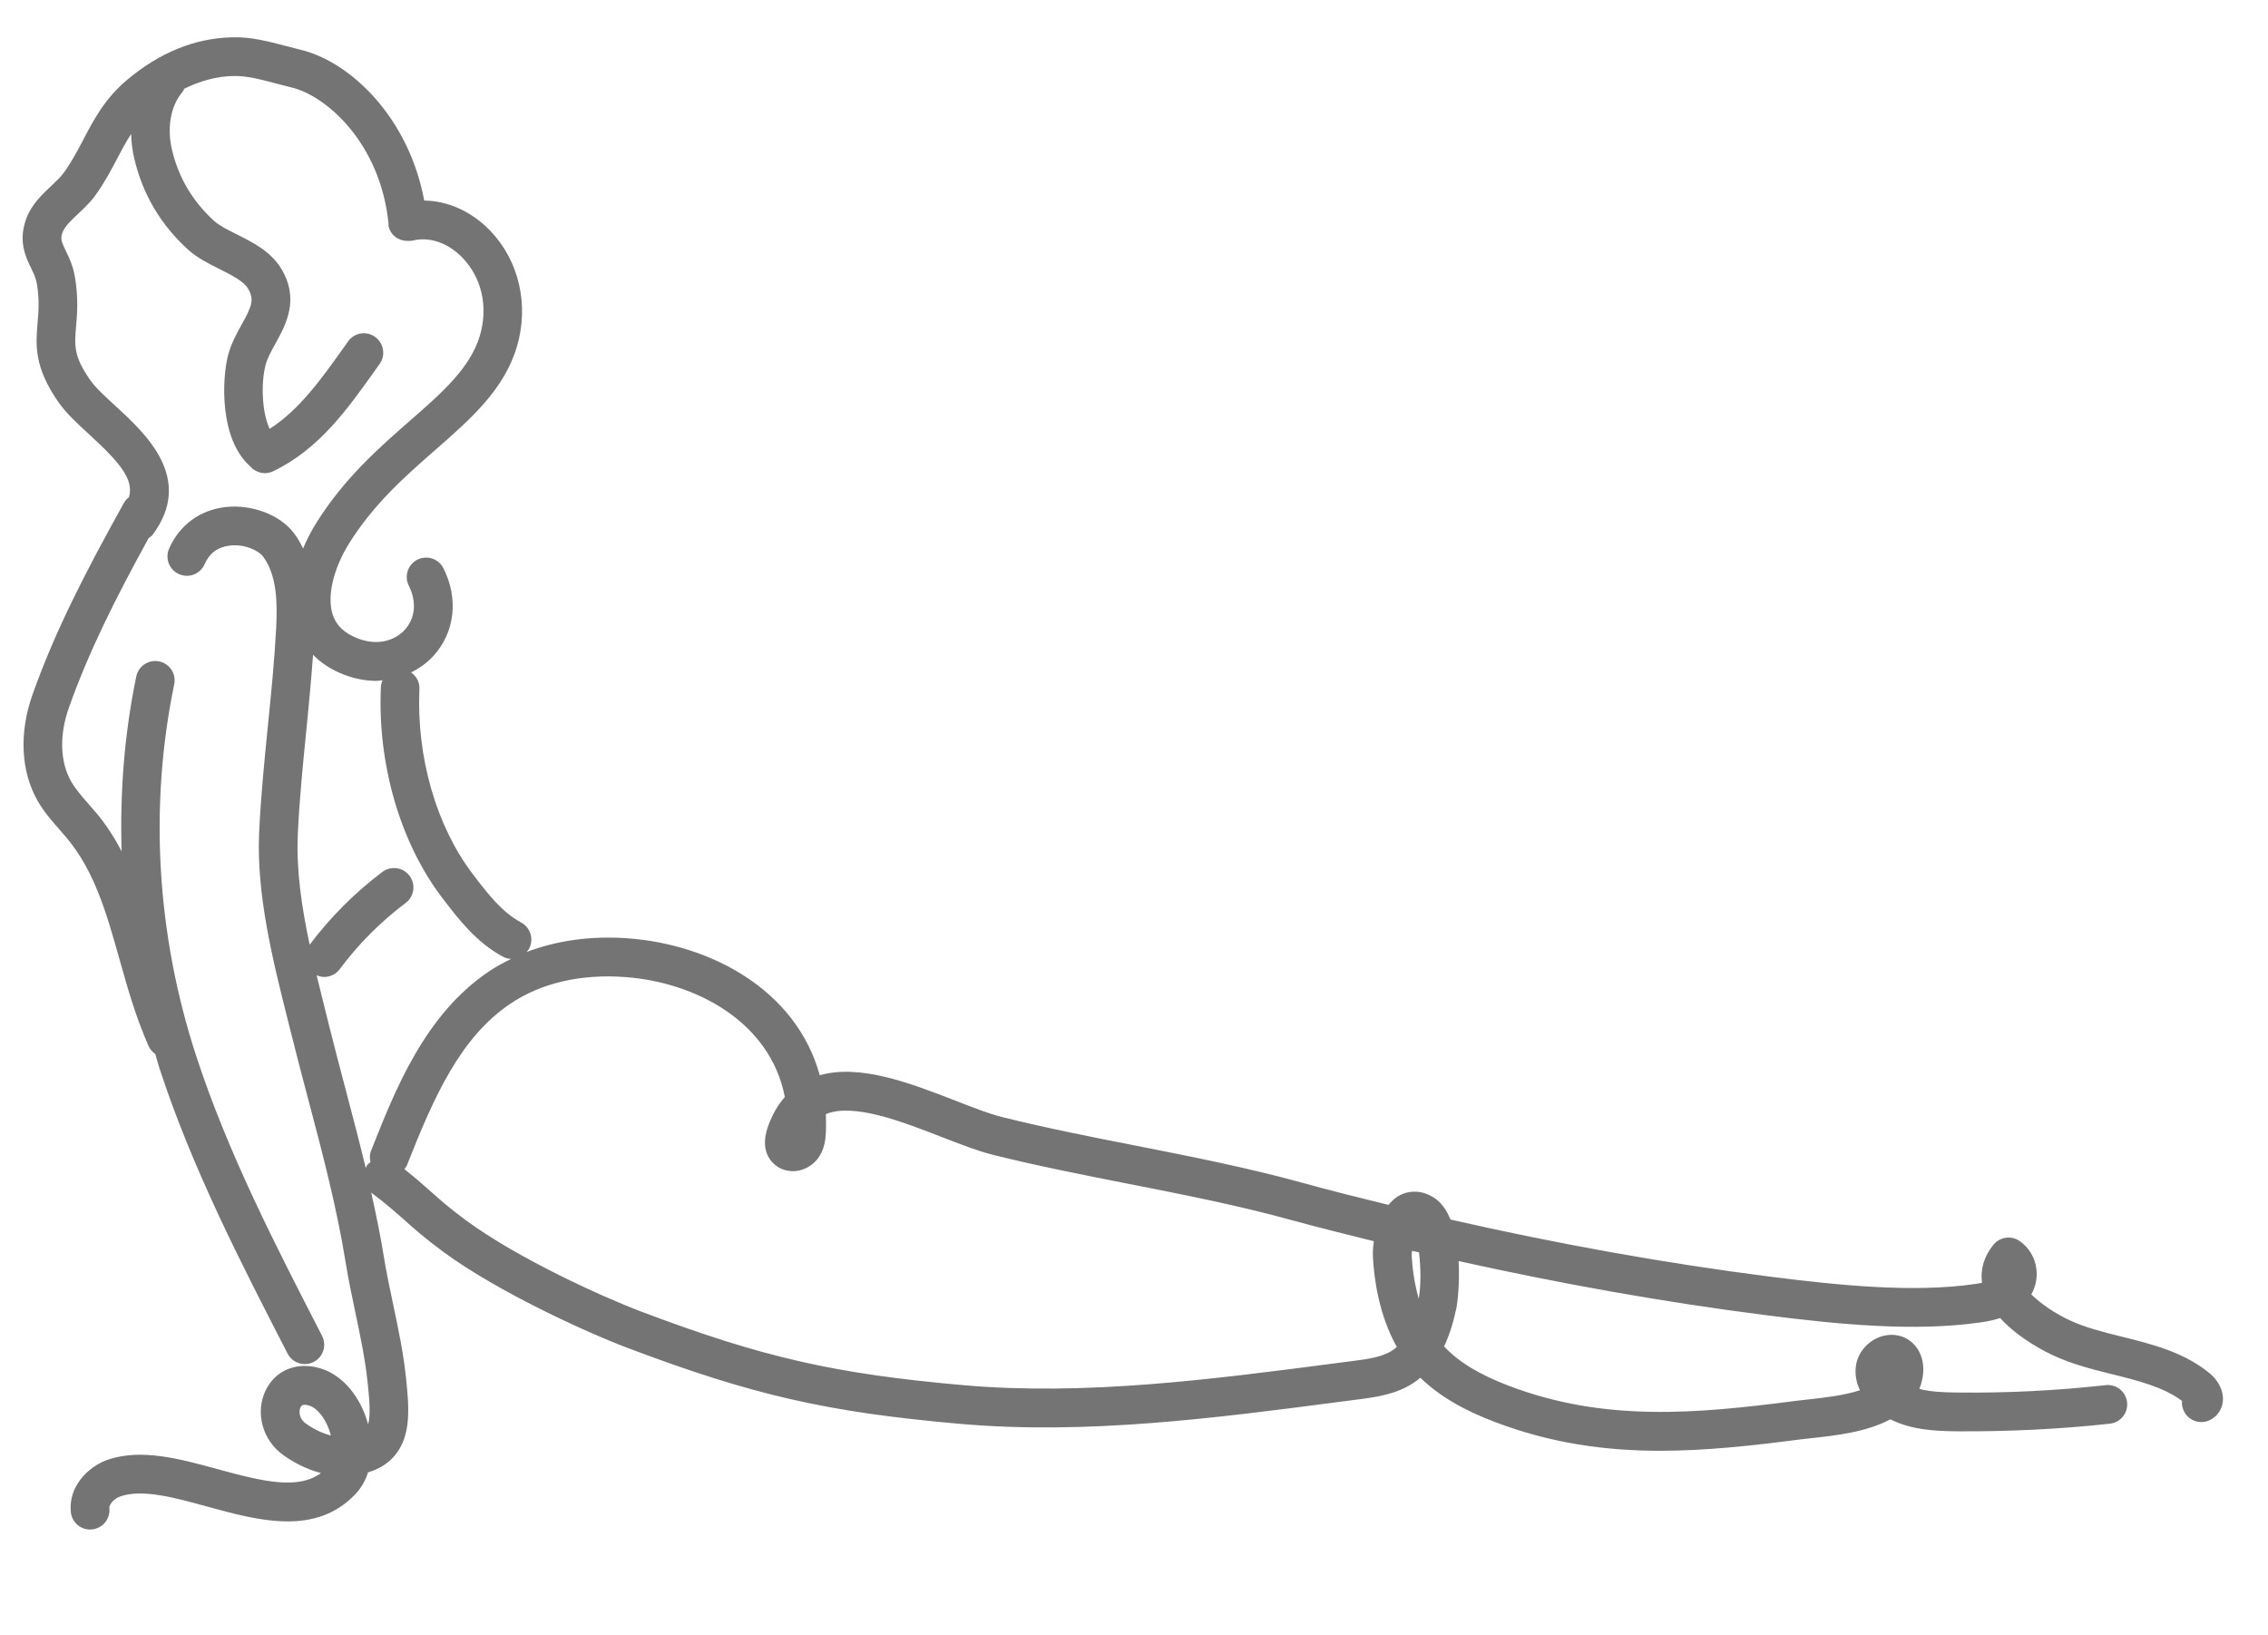 <?xml version="1.0" encoding="utf-8"?>
<!-- Generator: Adobe Illustrator 15.0.0, SVG Export Plug-In . SVG Version: 6.00 Build 0)  -->
<!DOCTYPE svg PUBLIC "-//W3C//DTD SVG 1.1//EN" "http://www.w3.org/Graphics/SVG/1.1/DTD/svg11.dtd">
<svg version="1.1" xmlns="http://www.w3.org/2000/svg" xmlns:xlink="http://www.w3.org/1999/xlink" x="0px" y="0px" width="60px"
	 height="43.25px" viewBox="0 0 60 43.25" enable-background="new 0 0 60 43.25" xml:space="preserve">
<g id="Layer_1" display="none">
	<g display="inline">
		<path fill="#747474" d="M42.021,17.601c0.785,0,1.466-0.386,1.818-1.05c0.384-0.722,0.266-1.58-0.307-2.239
			c-0.178-0.206-0.488-0.225-0.691-0.049c-0.205,0.178-0.228,0.488-0.05,0.692c0.305,0.351,0.372,0.775,0.182,1.135
			c-0.158,0.297-0.538,0.59-1.133,0.518c-0.363-0.044-0.618-0.187-0.777-0.436c-0.263-0.41-0.28-1.153-0.044-1.892
			c0.368-1.15,0.975-2.031,1.562-2.882c0.686-0.994,1.332-1.934,1.378-3.089c0.045-1.114-0.491-2.155-1.398-2.717
			c-0.606-0.375-1.286-0.478-1.896-0.312c-0.571-2.158-2.169-3.624-3.495-3.827L37.075,1.44c-0.544-0.084-1.105-0.17-1.697-0.105
			c-0.894,0.1-1.758,0.554-2.568,1.35c-0.536,0.527-0.774,1.122-1.005,1.697c-0.131,0.329-0.256,0.638-0.433,0.933
			c-0.066,0.11-0.175,0.231-0.291,0.358c-0.22,0.244-0.469,0.52-0.576,0.89c-0.169,0.59,0.055,0.974,0.218,1.254
			c0.081,0.138,0.149,0.256,0.187,0.404c0.102,0.403,0.101,0.707,0.1,1.001c-0.002,0.562-0.005,1.141,0.707,1.996
			c0.223,0.268,0.532,0.508,0.86,0.763c1.021,0.794,1.423,1.215,0.987,1.905l-0.417,0.628l-3.207,3.253
			c-0.319,0.324-0.681,0.69-0.917,1.164c-0.565,1.138-0.202,2.392,0.119,3.499c0.05,0.172,0.1,0.344,0.146,0.513
			c0.137,0.507,0.293,0.976,0.444,1.428c0.154,0.463,0.3,0.904,0.411,1.343c-0.002,0.004-0.006,0.006-0.008,0.01
			c-0.872,1.605-2.273,2.96-3.629,4.271l-0.348,0.336c-0.053,0.052-0.089,0.113-0.114,0.178c-0.419,0.173-0.847,0.335-1.268,0.486
			c-0.705,0.255-1.433,0.518-2.129,0.862l-0.164,0.078c-0.391,0.184-0.995,0.468-1.324,0.899c-0.07,0.01-0.138,0.032-0.201,0.074
			c-0.228,0.151-0.528,0.334-0.864,0.537c-1.75,1.059-3.221,2.015-3.501,2.996c-0.173,0.607-0.105,1.311,0.19,1.98
			c0.584,1.321,1.946,2.244,3.389,2.297l0.9,0.033c6.164,0.229,14.485,0.532,15.524,0.488c1.775-0.072,3.609-0.146,5.282,0.434
			c0.054,0.018,0.107,0.027,0.161,0.027c0.203,0,0.394-0.128,0.464-0.33c0.089-0.257-0.047-0.536-0.304-0.625
			c-1.848-0.641-3.864-0.559-5.643-0.487c-1.137,0.049-11.908-0.354-15.448-0.487l-0.9-0.033c-1.06-0.039-2.099-0.743-2.528-1.714
			c-0.204-0.461-0.255-0.928-0.145-1.314c0.198-0.69,2.063-1.819,3.066-2.426c0.164-0.099,0.318-0.192,0.461-0.28
			c0.263,0.488,0.837,0.632,1.429,0.632c0.598,0,1.21-0.144,1.526-0.218c0.123-0.029,0.279-0.101,0.45-0.201
			c0.173,0.152,0.416,0.249,0.709,0.278c0.616,0.068,2.228-0.484,2.75-1.291c0.3,0.02,0.56-0.078,0.755-0.153
			c0.884-0.339,1.762-0.73,2.605-1.128c0.432,0.168,1.541,0.688,2.035,1.739c0.084,0.178,0.261,0.282,0.445,0.282
			c0.069,0,0.141-0.016,0.208-0.047c0.245-0.116,0.351-0.408,0.235-0.653c-0.236-0.501-0.59-0.924-0.989-1.275
			c0.768,0.178,1.735,0.249,2.721,0.249c1.503,0,3.032-0.161,3.927-0.344c0.039,0.104,0.082,0.209,0.119,0.313
			c0.401,1.151,0.521,3.633-0.195,5.058c-0.255,0.505-0.598,0.836-1.014,1.003c-0.476-0.168-0.93-0.356-1.34-0.609
			c-0.225-0.139-0.437-0.296-0.649-0.453c-0.367-0.271-0.747-0.551-1.191-0.753c-0.781-0.358-1.875-0.412-2.557,0.276
			c-0.011,0.012-0.022,0.024-0.034,0.036c-0.06-0.002-0.119-0.002-0.177-0.003c-1.284-0.015-2.595-0.438-3.983-0.888
			c-2.371-0.767-4.824-1.561-7.376-0.346c-0.245,0.116-0.349,0.409-0.232,0.653c0.116,0.244,0.408,0.351,0.653,0.232
			c2.198-1.047,4.362-0.348,6.653,0.394c1.337,0.433,2.719,0.879,4.091,0.931c-0.004,0.214,0.034,0.433,0.117,0.641
			c0.198,0.494,0.604,0.798,1.087,0.813c0.157,0.007,0.307-0.02,0.441-0.075c0.322-0.131,0.537-0.416,0.59-0.783
			c0.063-0.43-0.114-0.895-0.439-1.161c0.26,0.001,0.531,0.068,0.757,0.172c0.353,0.161,0.675,0.399,1.018,0.651
			c0.234,0.173,0.469,0.346,0.716,0.498c0.816,0.504,1.742,0.786,2.637,1.059c1.227,0.373,2.384,0.726,3.139,1.598
			c0.097,0.112,0.233,0.17,0.371,0.17c0.113,0,0.228-0.039,0.32-0.12c0.205-0.177,0.228-0.486,0.051-0.691
			c-0.909-1.051-2.201-1.47-3.466-1.855c0.269-0.253,0.502-0.566,0.693-0.946c0.877-1.743,0.706-4.501,0.245-5.822
			c-0.2-0.575-0.438-1.14-0.667-1.685c-0.243-0.578-0.495-1.176-0.695-1.771c-0.055-0.165-0.113-0.33-0.172-0.496
			c-0.35-0.999-0.681-1.942-0.464-2.841c0.004-0.017-0.001-0.033,0.002-0.051c0.585-1.482,0.976-2.928,1.272-4.164
			c0.341-1.416,0.552-2.521,0.342-3.802c0.308,0.288,0.71,0.47,1.188,0.528C41.824,17.595,41.924,17.601,42.021,17.601z
			 M33.876,38.191c-0.113-0.004-0.179-0.124-0.207-0.195c-0.024-0.06-0.039-0.123-0.044-0.187c0.07,0.024,0.134,0.058,0.187,0.1
			C33.902,37.981,33.924,38.156,33.876,38.191z M35.486,2.311c0.461-0.051,0.936,0.022,1.439,0.099l0.096,0.015
			c0.925,0.142,2.408,1.443,2.789,3.52c0.041,0.225,0.231,0.378,0.448,0.393c0.133,0.056,0.285,0.059,0.421-0.016
			c0.396-0.217,0.906-0.178,1.364,0.106c0.616,0.381,0.966,1.07,0.935,1.842c-0.034,0.872-0.577,1.66-1.205,2.572
			c-0.598,0.867-1.275,1.851-1.688,3.139c-0.11,0.344-0.173,0.685-0.198,1.012c-0.106-0.205-0.228-0.405-0.388-0.588
			c-0.06-0.068-0.126-0.135-0.197-0.198c-0.295-0.708-0.361-1.305-0.216-1.979c0.118-0.548,0.346-1.182,0.565-1.793
			c0.146-0.409,0.291-0.811,0.401-1.181c0.078-0.259-0.069-0.533-0.329-0.611c-0.241-0.071-0.482,0.053-0.581,0.273
			c-0.049,0.038-0.092,0.083-0.126,0.139l-0.112,0.189c-0.492,0.826-0.999,1.675-1.729,2.228c-0.229-0.392-0.331-1.132-0.243-1.641
			c0.03-0.18,0.118-0.372,0.21-0.576c0.228-0.5,0.538-1.186-0.02-1.943c-0.302-0.409-0.78-0.602-1.204-0.772
			c-0.235-0.095-0.458-0.185-0.596-0.29c-0.592-0.453-1.008-1.036-1.235-1.734c-0.19-0.582-0.129-1.257,0.149-1.642
			c0.024-0.034,0.035-0.072,0.05-0.109C34.684,2.516,35.084,2.355,35.486,2.311z M30.335,27.24c-0.007,0.299-0.04,0.604-0.112,0.926
			c-0.007,0.033-0.001,0.065-0.002,0.098c-0.3,0.231-0.612,0.461-0.943,0.687c-0.345,0.234-0.606,0.393-0.844,0.519
			C29.11,28.778,29.772,28.039,30.335,27.24z M39.345,30.559c0.053,0.127,0.106,0.258,0.16,0.386
			c-1.691,0.316-4.74,0.439-6.253,0.02l0.141-0.069c1.11-0.547,3.177-1.566,3.515-2.993c0.031-0.136,0.047-0.271,0.047-0.407
			c0.316-0.103,0.607-0.259,0.82-0.457c0.086-0.08,0.16-0.169,0.233-0.258c0.114,0.493,0.281,0.979,0.448,1.456
			c0.058,0.162,0.114,0.323,0.168,0.483C38.836,29.35,39.094,29.964,39.345,30.559z M39.238,20.627
			c-0.318,1.326-0.734,2.896-1.401,4.475c-0.197,0.467-0.402,0.912-0.73,1.217c-0.097,0.089-0.251,0.174-0.429,0.234
			c-0.044-0.073-0.093-0.146-0.146-0.217c-0.249-0.327-1.152-0.946-1.704-0.604c-0.16,0.099-0.495,0.404-0.146,1.112
			c0.194,0.396,0.567,0.663,1.053,0.753c0.074,0.014,0.15,0.022,0.229,0.028c-0.004,0.018-0.008,0.035-0.011,0.051
			c-0.23,0.978-2.167,1.932-2.993,2.339l-0.21,0.104c-1.393,0.697-2.88,1.427-4.416,2.016c-0.097,0.037-0.212,0.081-0.297,0.09
			c-0.018-0.043-0.04-0.085-0.064-0.127c-0.118-0.198-0.358-0.287-0.578-0.215c-0.22,0.073-0.358,0.289-0.333,0.519
			c0.009,0.085,0.03,0.165,0.061,0.24c-0.022,0.043-0.078,0.119-0.197,0.218c-0.454,0.376-1.246,0.627-1.562,0.657
			c0.273-0.271,0.489-0.561,0.551-0.803c0.039-0.149,0.005-0.308-0.092-0.429c-0.096-0.12-0.239-0.191-0.397-0.185
			c-0.531,0.016-0.971,0.422-1.177,1.088c-0.184,0.141-0.358,0.25-0.458,0.274c-1.739,0.408-1.879,0.04-1.88,0.036
			c-0.008-0.031,0.004-0.214,0.989-0.676l0.183-0.087c0.646-0.32,1.348-0.574,2.027-0.819c0.604-0.218,1.228-0.443,1.83-0.72
			c0.401-0.185,0.707-0.309,0.975-0.418c0.612-0.25,1.055-0.432,1.917-1.018c3.054-2.082,4.885-4.434,5.443-6.992
			c0.225-1.029,0.271-2.18,0.139-3.517c-0.019-0.196-0.044-0.381-0.069-0.559c-0.093-0.664-0.153-1.102,0.168-1.688
			c0.131-0.238,0.044-0.536-0.193-0.667c-0.238-0.13-0.536-0.043-0.667,0.194c-0.479,0.873-0.377,1.596-0.279,2.297
			c0.023,0.165,0.047,0.337,0.065,0.519c0.12,1.233,0.081,2.284-0.122,3.212c-0.367,1.686-1.38,3.286-3.003,4.782
			c0.04-1.092-0.243-2.053-0.569-3.038c0.588,0.087,1.181,0.146,1.775,0.146c0.15,0,0.301-0.003,0.45-0.008
			c0.271-0.011,0.482-0.238,0.472-0.509c-0.01-0.271-0.253-0.461-0.508-0.472c-0.847,0.033-1.695-0.036-2.526-0.196
			c-0.059-0.19-0.118-0.381-0.171-0.578c-0.047-0.175-0.099-0.352-0.15-0.53c-0.284-0.98-0.578-1.993-0.183-2.788
			c0.166-0.333,0.456-0.627,0.737-0.912l2.996-3.038c0.029-0.007,0.06-0.006,0.089-0.019c0.527-0.229,1.126-0.339,1.759-0.455
			l0.239-0.044c0.266-0.05,0.441-0.307,0.392-0.573s-0.302-0.443-0.573-0.392l-0.235,0.043c-0.252,0.046-0.506,0.096-0.759,0.151
			c0.637-1.367-0.558-2.296-1.366-2.924c-0.285-0.222-0.555-0.431-0.709-0.617c-0.483-0.58-0.482-0.858-0.48-1.364
			c0.002-0.321,0.004-0.722-0.129-1.246c-0.071-0.282-0.192-0.49-0.29-0.658c-0.14-0.239-0.174-0.309-0.123-0.488
			c0.044-0.151,0.198-0.322,0.361-0.503c0.142-0.156,0.288-0.319,0.403-0.51c0.218-0.363,0.362-0.725,0.503-1.074
			c0.097-0.241,0.188-0.464,0.295-0.675c0.022,0.274,0.072,0.533,0.144,0.749c0.29,0.89,0.819,1.633,1.572,2.209
			c0.243,0.186,0.539,0.305,0.825,0.42c0.316,0.128,0.645,0.26,0.78,0.444c0.199,0.271,0.143,0.455-0.084,0.956
			c-0.108,0.239-0.231,0.511-0.283,0.814c-0.108,0.628-0.043,2.146,0.782,2.778c0.021,0.022,0.044,0.041,0.068,0.059
			c0.011,0.007,0.018,0.017,0.027,0.023c0.003,0.001,0.007,0.002,0.009,0.004c0.028,0.016,0.058,0.028,0.087,0.038
			c0.013,0.004,0.023,0.011,0.036,0.015c0.037,0.01,0.076,0.015,0.115,0.017c0.004,0,0.009,0.001,0.013,0.001c0,0,0,0,0.001,0l0,0
			c0.075,0,0.15-0.021,0.221-0.056c0.006-0.003,0.012-0.004,0.017-0.007c0.003-0.001,0.006-0.002,0.009-0.003
			c0.298-0.174,0.562-0.378,0.8-0.603c-0.007,0.031-0.016,0.062-0.022,0.092c-0.123,0.574-0.117,1.114-0.003,1.669
			c-0.258-0.021-0.522,0.011-0.78,0.13c-0.246,0.113-0.354,0.404-0.24,0.65c0.112,0.246,0.402,0.356,0.65,0.241
			c0.33-0.15,0.765,0.063,1.007,0.339c0.324,0.371,0.482,0.898,0.636,1.407C39.834,17.917,39.628,19.006,39.238,20.627z"/>
	</g>
</g>
<g id="Layer_2">
	<g>
		<path fill="#747474" d="M58.481,36.346c-0.683-0.574-1.53-0.786-2.35-0.99c-0.492-0.122-0.958-0.238-1.369-0.429
			c-0.361-0.164-0.76-0.428-1.023-0.688c0.116-0.207,0.165-0.447,0.132-0.685c-0.039-0.297-0.201-0.563-0.445-0.729
			c-0.219-0.15-0.516-0.107-0.686,0.096c-0.251,0.306-0.354,0.651-0.305,1.01c-0.07,0.016-0.143,0.026-0.21,0.036
			c-1.598,0.228-3.532,0.039-5.383-0.196c-2.835-0.361-5.668-0.875-8.469-1.512c-0.104-0.256-0.252-0.471-0.463-0.595
			c-0.307-0.184-0.646-0.19-0.928-0.019c-0.097,0.059-0.177,0.139-0.249,0.226c-0.77-0.189-1.537-0.379-2.299-0.59
			c-1.451-0.399-2.941-0.692-4.383-0.976c-1.169-0.229-2.378-0.468-3.548-0.759c-0.331-0.082-0.761-0.25-1.216-0.428
			c-1.191-0.462-2.527-0.981-3.6-0.677c-0.627-2.271-2.903-3.464-5.079-3.621c-0.971-0.071-1.875,0.057-2.675,0.362
			c0.023-0.027,0.046-0.054,0.063-0.087c0.134-0.25,0.04-0.561-0.21-0.694c-0.51-0.273-0.897-0.779-1.271-1.27
			c-0.971-1.268-1.5-3.104-1.419-4.91c0.009-0.181-0.083-0.337-0.221-0.434c0.219-0.109,0.422-0.251,0.594-0.44
			c0.566-0.624,0.667-1.512,0.262-2.316c-0.127-0.253-0.437-0.354-0.688-0.227c-0.253,0.126-0.355,0.436-0.228,0.688
			c0.212,0.423,0.173,0.859-0.105,1.166c-0.231,0.255-0.68,0.448-1.249,0.228c-0.348-0.135-0.564-0.34-0.659-0.626
			c-0.157-0.473,0.013-1.213,0.434-1.887c0.658-1.051,1.483-1.774,2.282-2.473c0.935-0.818,1.818-1.59,2.157-2.732
			c0.327-1.101,0.056-2.275-0.708-3.067c-0.492-0.51-1.116-0.788-1.744-0.796C10.816,3.118,9.282,1.631,7.94,1.313
			C7.815,1.283,7.69,1.25,7.565,1.217c-0.457-0.12-0.936-0.249-1.447-0.23C5.149,1.015,4.227,1.39,3.375,2.102
			C2.776,2.602,2.483,3.161,2.2,3.701C2.042,4,1.894,4.284,1.691,4.565C1.615,4.672,1.494,4.786,1.366,4.907
			C1.119,5.139,0.839,5.402,0.699,5.773C0.476,6.368,0.674,6.781,0.818,7.083C0.889,7.229,0.95,7.356,0.976,7.509
			C1.046,7.93,1.02,8.24,0.994,8.541c-0.049,0.576-0.099,1.171,0.56,2.108c0.207,0.293,0.504,0.565,0.819,0.854
			c0.83,0.76,1.166,1.188,1.041,1.647c-0.055,0.041-0.103,0.094-0.139,0.158c-1.053,1.896-1.824,3.404-2.415,5.065
			c-0.359,1.011-0.309,2.036,0.137,2.813c0.167,0.292,0.377,0.53,0.58,0.761c0.067,0.076,0.135,0.154,0.2,0.232
			c0.733,0.88,1.049,2.005,1.384,3.195c0.212,0.756,0.433,1.536,0.77,2.296c0.04,0.089,0.103,0.158,0.178,0.211
			c0.037,0.12,0.065,0.24,0.104,0.36c0.864,2.648,2.151,5.146,3.395,7.563c0.091,0.177,0.271,0.278,0.457,0.278
			c0.079,0,0.159-0.018,0.234-0.057c0.252-0.13,0.351-0.439,0.221-0.691c-1.226-2.38-2.494-4.84-3.332-7.41
			c-1.046-3.207-1.245-6.603-0.579-9.823c0.058-0.277-0.12-0.548-0.398-0.606c-0.277-0.057-0.548,0.121-0.606,0.398
			c-0.314,1.517-0.436,3.07-0.387,4.625c-0.183-0.347-0.394-0.683-0.654-0.995c-0.071-0.085-0.145-0.17-0.219-0.253
			c-0.177-0.202-0.344-0.392-0.461-0.596c-0.297-0.517-0.319-1.23-0.06-1.959c0.521-1.467,1.202-2.831,2.108-4.481
			c0.035-0.028,0.075-0.048,0.103-0.085c1.117-1.489-0.191-2.687-0.972-3.403c-0.273-0.25-0.531-0.486-0.673-0.688
			c-0.445-0.631-0.42-0.916-0.377-1.431c0.028-0.33,0.063-0.74-0.029-1.289C1.938,7.044,1.83,6.819,1.743,6.64
			C1.619,6.38,1.592,6.312,1.659,6.135c0.056-0.149,0.236-0.318,0.41-0.482c0.158-0.148,0.322-0.302,0.457-0.49
			c0.244-0.34,0.417-0.668,0.583-0.986c0.119-0.226,0.232-0.436,0.36-0.635c0.005,0.222,0.034,0.447,0.088,0.673
			C3.78,5.15,4.26,5.958,4.985,6.611c0.235,0.211,0.529,0.358,0.812,0.5C6.11,7.268,6.434,7.43,6.557,7.627
			c0.179,0.29,0.107,0.473-0.166,0.962C6.26,8.827,6.111,9.095,6.032,9.403c-0.163,0.637-0.224,2.205,0.577,2.923
			c0.017,0.02,0.035,0.038,0.055,0.055c0.012,0.009,0.021,0.023,0.033,0.033c0.006,0.004,0.012,0.005,0.018,0.009
			c0.03,0.021,0.062,0.036,0.095,0.049c0.015,0.006,0.029,0.016,0.044,0.02c0.046,0.015,0.095,0.023,0.145,0.023
			c0.001,0,0.003,0.001,0.004,0.001h0h0c0.074,0,0.149-0.017,0.22-0.05c0.001,0,0.002-0.002,0.004-0.002
			c0.001,0,0.002-0.001,0.003-0.001c1.207-0.579,1.957-1.634,2.683-2.654l0.13-0.183c0.165-0.23,0.11-0.55-0.12-0.714
			C9.694,8.745,9.374,8.799,9.21,9.029L9.079,9.213c-0.57,0.801-1.157,1.627-1.946,2.131c-0.197-0.419-0.238-1.177-0.108-1.687
			c0.047-0.181,0.151-0.369,0.262-0.57c0.275-0.496,0.652-1.174,0.141-2C7.152,6.643,6.676,6.405,6.257,6.195
			C6.023,6.078,5.803,5.968,5.672,5.85C5.104,5.337,4.728,4.707,4.553,3.976c-0.143-0.6-0.039-1.178,0.279-1.55
			c0.02-0.023,0.029-0.053,0.044-0.08C5.29,2.144,5.714,2.023,6.147,2.011c0.37-0.013,0.751,0.09,1.155,0.197
			C7.436,2.244,7.57,2.279,7.704,2.311c0.939,0.222,2.358,1.485,2.574,3.596c0.002,0.03-0.003,0.06,0.004,0.09
			c0.063,0.242,0.288,0.389,0.528,0.374c0.01,0,0.02,0.005,0.031,0.003c0.007,0,0.013-0.006,0.021-0.006
			c0.015-0.002,0.03,0.002,0.046-0.002c0.447-0.115,0.941,0.053,1.324,0.449c0.515,0.533,0.688,1.305,0.463,2.063
			c-0.255,0.856-0.994,1.503-1.85,2.251c-0.815,0.713-1.738,1.521-2.476,2.701c-0.14,0.224-0.256,0.451-0.351,0.679
			c-0.064-0.131-0.134-0.26-0.223-0.382c-0.362-0.499-1.111-0.79-1.818-0.716c-0.682,0.074-1.23,0.475-1.504,1.102
			c-0.113,0.259,0.005,0.561,0.264,0.674c0.261,0.115,0.563-0.004,0.676-0.264c0.128-0.292,0.355-0.458,0.675-0.493
			c0.377-0.042,0.75,0.124,0.878,0.299c0.36,0.496,0.375,1.207,0.339,1.899c-0.045,0.852-0.133,1.725-0.218,2.57
			c-0.093,0.927-0.189,1.887-0.232,2.833c-0.073,1.637,0.364,3.376,0.749,4.91l0.11,0.438c0.14,0.564,0.289,1.127,0.438,1.69
			c0.373,1.41,0.758,2.87,0.992,4.324c0.07,0.436,0.163,0.876,0.256,1.318c0.131,0.622,0.267,1.265,0.332,1.918
			c0.038,0.376,0.079,0.791,0.007,1.048c-0.199-0.741-0.684-1.31-1.264-1.483C7.86,36.01,7.292,36.237,7.03,36.773
			c-0.287,0.585-0.089,1.321,0.46,1.713c0.248,0.177,0.591,0.373,1.001,0.478c-0.595,0.438-1.486,0.241-2.731-0.102
			c-0.995-0.273-2.024-0.555-2.909-0.25c-0.538,0.188-1.047,0.724-0.977,1.387c0.028,0.264,0.25,0.459,0.509,0.459
			c0.018,0,0.036-0.001,0.054-0.003c0.282-0.03,0.486-0.282,0.456-0.563c-0.01-0.093,0.117-0.249,0.293-0.311
			c0.583-0.202,1.457,0.038,2.301,0.271c1.344,0.369,2.866,0.787,3.924-0.34c0.147-0.157,0.257-0.35,0.326-0.566
			c0.288-0.086,0.521-0.229,0.695-0.432c0.462-0.535,0.386-1.305,0.313-2.031c-0.066-0.66-0.207-1.331-0.344-1.98
			c-0.09-0.426-0.18-0.851-0.248-1.27c-0.091-0.566-0.207-1.129-0.333-1.688c0.412,0.312,0.655,0.527,0.888,0.735
			c0.265,0.236,0.539,0.479,1.032,0.842c1.424,1.044,3.743,2.109,4.87,2.535c3.301,1.246,5.27,1.696,8.777,2.005
			c3.341,0.295,6.754-0.15,10.057-0.582l0.499-0.065c0.437-0.057,0.979-0.127,1.442-0.43c0.068-0.044,0.131-0.091,0.191-0.142
			c0.484,0.471,1.116,0.846,1.976,1.172c1.489,0.566,2.921,0.76,4.37,0.76c1.214,0,2.441-0.136,3.725-0.303
			c0.092-0.012,0.197-0.023,0.31-0.035c0.591-0.065,1.424-0.155,2.052-0.494c0.552,0.278,1.187,0.312,1.755,0.317
			c1.347,0.009,2.714-0.055,4.054-0.202c0.282-0.031,0.485-0.284,0.454-0.565c-0.03-0.281-0.284-0.487-0.565-0.454
			c-1.299,0.144-2.621,0.212-3.932,0.195c-0.344-0.003-0.694-0.016-0.999-0.095c0.03-0.073,0.055-0.152,0.073-0.234
			c0.091-0.403-0.014-0.779-0.281-1.007c-0.227-0.191-0.537-0.242-0.832-0.136c-0.326,0.118-0.574,0.406-0.632,0.732
			c-0.04,0.229-0.004,0.462,0.101,0.68c-0.433,0.142-0.986,0.201-1.358,0.242c-0.12,0.014-0.232,0.026-0.332,0.038
			c-2.669,0.348-5.083,0.559-7.597-0.397c-0.777-0.296-1.319-0.623-1.706-1.033c-0.004-0.002-0.007-0.005-0.01-0.009
			c0.17-0.354,0.265-0.722,0.329-1.026c0.028-0.138,0.088-0.66,0.057-1.232c2.689,0.596,5.406,1.085,8.126,1.431
			c1.921,0.247,3.937,0.439,5.655,0.195c0.178-0.023,0.365-0.06,0.546-0.118c0.501,0.553,1.229,0.908,1.42,0.995
			c0.497,0.23,1.032,0.363,1.549,0.492c0.693,0.173,1.35,0.337,1.841,0.704c-0.01,0.098,0.01,0.2,0.061,0.293
			c0.093,0.17,0.27,0.267,0.45,0.267c0.083,0,0.167-0.02,0.245-0.062c0.185-0.101,0.304-0.279,0.324-0.488
			C58.836,36.763,58.649,36.49,58.481,36.346z M8.086,37.651c-0.176-0.125-0.185-0.325-0.135-0.427
			c0.012-0.025,0.033-0.066,0.112-0.066c0.029,0,0.067,0.005,0.115,0.021c0.232,0.068,0.467,0.386,0.57,0.769
			c0.001,0.008,0.004,0.016,0.006,0.023C8.533,37.916,8.304,37.806,8.086,37.651z M9.141,28.808
			c-0.147-0.558-0.294-1.115-0.434-1.676l-0.11-0.44c-0.075-0.297-0.149-0.597-0.221-0.896c0.064,0.027,0.131,0.046,0.199,0.046
			c0.156,0,0.311-0.071,0.412-0.206c0.495-0.664,1.082-1.255,1.745-1.752c0.227-0.17,0.272-0.492,0.102-0.718
			c-0.171-0.228-0.492-0.271-0.718-0.103c-0.729,0.55-1.376,1.197-1.924,1.926c-0.21-0.985-0.356-1.97-0.314-2.913
			c0.041-0.918,0.136-1.862,0.228-2.776c0.065-0.649,0.126-1.315,0.176-1.98c0.214,0.22,0.486,0.396,0.811,0.523
			c0.29,0.112,0.583,0.167,0.867,0.167c0.055,0,0.106-0.012,0.16-0.017c-0.024,0.057-0.042,0.117-0.044,0.183
			c-0.093,2.039,0.516,4.125,1.627,5.579c0.42,0.55,0.896,1.173,1.603,1.551c0.069,0.037,0.142,0.054,0.215,0.058
			c-0.203,0.1-0.401,0.207-0.587,0.332c-1.699,1.142-2.486,3.142-3.119,4.747c-0.039,0.099-0.036,0.2-0.014,0.297
			c-0.03,0.025-0.063,0.046-0.088,0.078c-0.018,0.024-0.024,0.052-0.037,0.077C9.505,30.19,9.322,29.494,9.141,28.808z
			 M36.827,35.725c-0.268,0.175-0.648,0.225-1.016,0.272l-0.498,0.065c-3.249,0.424-6.606,0.863-9.835,0.577
			c-3.398-0.3-5.306-0.735-8.505-1.942c-1.076-0.407-3.284-1.419-4.625-2.403c-0.454-0.333-0.697-0.55-0.956-0.78
			c-0.196-0.175-0.4-0.355-0.694-0.588c0.025-0.034,0.053-0.065,0.069-0.106c0.712-1.81,1.411-3.381,2.737-4.272
			c0.812-0.546,1.86-0.79,3.03-0.704c1.876,0.137,3.846,1.185,4.229,3.174c-0.183,0.206-0.329,0.459-0.438,0.757
			c-0.197,0.541-0.026,0.851,0.152,1.014c0.151,0.14,0.349,0.201,0.563,0.188c0.23-0.021,0.451-0.143,0.59-0.324
			c0.179-0.233,0.212-0.5,0.22-0.729c0.005-0.155,0.004-0.306-0.002-0.454c0.729-0.303,2.023,0.2,3.066,0.606
			c0.487,0.189,0.947,0.368,1.34,0.467c1.195,0.298,2.417,0.538,3.599,0.771c1.423,0.279,2.894,0.568,4.308,0.958
			c0.724,0.198,1.453,0.378,2.184,0.56c-0.022,0.159-0.031,0.309-0.024,0.431c0.031,0.57,0.16,1.524,0.632,2.365
			C36.914,35.664,36.872,35.697,36.827,35.725z M37.532,34.352c-0.124-0.435-0.17-0.853-0.187-1.146
			c-0.001-0.038,0.008-0.08,0.011-0.12c0.061,0.014,0.122,0.025,0.184,0.04C37.59,33.532,37.592,34.04,37.532,34.352z"/>
	</g>
</g>
<g id="Layer_3" display="none">
	<g display="inline">
		<g>
			<path fill="#747474" d="M5.826,14.252c0.637,0.332,1.129,0.473,1.605,0.609c0.434,0.124,0.844,0.241,1.381,0.5l0.827,0.397
				c0.05,0.024,0.103,0.035,0.155,0.035c0.134,0,0.262-0.075,0.324-0.203c0.085-0.179,0.01-0.393-0.168-0.479l-0.827-0.396
				c-0.593-0.285-1.051-0.416-1.495-0.542c-0.462-0.132-0.898-0.257-1.471-0.555c-0.176-0.092-0.393-0.023-0.484,0.152
				C5.582,13.944,5.65,14.161,5.826,14.252z"/>
		</g>
		<g>
			<path fill="#747474" d="M10.104,17.157C9.56,16.844,8.94,16.584,8.34,16.333c-1.021-0.428-2.07-0.868-2.799-1.586
				c0.052-0.076,0.091-0.161,0.118-0.252c0.079-0.276-0.012-0.569-0.237-0.765c-0.209-0.183-0.487-0.238-0.706-0.142
				c-0.209,0.091-0.332,0.294-0.339,0.557c-0.003,0.117,0.021,0.224,0.06,0.322c-0.294-0.012-0.617-0.097-0.763-0.177
				c-0.149-0.082-0.292-0.181-0.443-0.287c-0.194-0.135-0.395-0.276-0.623-0.388c-0.565-0.277-1.146-0.265-1.553,0.03
				c-0.16,0.117-0.196,0.341-0.079,0.501s0.341,0.195,0.501,0.08c0.221-0.162,0.577-0.083,0.816,0.034
				c0.178,0.087,0.348,0.206,0.527,0.331c0.161,0.112,0.326,0.228,0.508,0.328c0.338,0.187,1.049,0.346,1.592,0.221
				c0.83,0.887,2.003,1.379,3.143,1.857c0.606,0.253,1.178,0.493,1.683,0.784c0.057,0.032,0.118,0.048,0.179,0.048
				c0.124,0,0.245-0.064,0.311-0.18C10.335,17.475,10.276,17.256,10.104,17.157z"/>
		</g>
		<g>
			<path fill="#747474" d="M58.787,18.245c0.008-0.042,0.011-0.086,0.003-0.131c-0.069-0.391-0.229-0.677-0.537-0.957
				c-0.229-0.209-0.484-0.366-0.747-0.521c-0.494-0.291-1.017-0.534-1.521-0.769c-0.53-0.247-1.031-0.48-1.502-0.764
				c-0.166-0.099-0.441-0.265-0.768-0.204c-0.257,0.049-0.432,0.221-0.56,0.347l-0.043,0.042c-0.091,0.088-0.303,0.153-0.49,0.21
				c-0.114,0.035-0.225,0.069-0.321,0.108c-0.184,0.075-0.271,0.284-0.197,0.467c0.075,0.184,0.283,0.271,0.467,0.197
				c0.078-0.032,0.168-0.059,0.261-0.087c0.265-0.081,0.564-0.172,0.779-0.38l0.049-0.047c0.062-0.062,0.146-0.146,0.189-0.153
				c0.065-0.015,0.202,0.077,0.264,0.114c0.504,0.303,1.046,0.555,1.569,0.799c0.489,0.228,0.996,0.463,1.46,0.737
				c0.143,0.083,0.276,0.17,0.404,0.26c-0.591-0.177-1.169-0.213-1.801-0.252c-0.587-0.036-1.174,0.005-1.74,0.046
				c-0.687,0.05-1.335,0.096-1.979,0.014c-0.171-0.022-0.378-0.059-0.526-0.152c0.031-0.262-0.028-0.513-0.17-0.718
				c-0.068-0.1-0.189-0.162-0.304-0.155c-0.122,0.003-0.233,0.068-0.297,0.171c-0.155,0.253-0.155,0.574-0.024,0.851
				c-0.06,0.104-0.146,0.194-0.244,0.255c-0.313,0.192-0.724,0.214-1.159,0.237l-0.063,0.004c-1.844,0.099-3.626,0.521-5.35,0.928
				c-0.54,0.128-1.081,0.256-1.626,0.375c0.006-0.044,0.01-0.087,0.011-0.131c0.012-0.333-0.097-0.615-0.312-0.814
				c-0.287-0.266-0.647-0.32-0.918-0.142c-0.278,0.184-0.374,0.559-0.239,0.935c0.088,0.242,0.262,0.455,0.479,0.613
				c-0.001,0-0.001,0-0.001,0.001c-0.286,0.23-0.662,0.37-1.025,0.506c-1.658,0.62-3.582,0.83-5.442,1.033l-0.233,0.026
				c0.097-0.479,0.171-0.97,0.162-1.475c-0.015-0.902-0.304-1.697-0.814-2.24c-0.176-0.187-0.375-0.34-0.583-0.47
				c1.053-0.048,2.168,0.182,3.33,0.422c1.059,0.219,2.141,0.442,3.197,0.442c0.512,0,1.019-0.053,1.513-0.184
				c0.49-0.131,0.948-0.335,1.392-0.533c0.23-0.103,0.461-0.206,0.695-0.298c2.082-0.817,4.427-0.729,6.649-0.569
				c0.194,0.015,0.369-0.135,0.383-0.332c0.015-0.197-0.134-0.369-0.332-0.383c-2.305-0.166-4.74-0.254-6.963,0.617
				c-0.244,0.096-0.484,0.204-0.725,0.311c-0.437,0.195-0.849,0.379-1.283,0.494c-1.35,0.359-2.822,0.055-4.381-0.267
				c-1.574-0.325-3.202-0.662-4.718-0.256c-0.004,0.001-0.007,0.004-0.011,0.005c-0.164-0.016-0.319,0.077-0.372,0.238
				c-0.063,0.188,0.04,0.391,0.229,0.453c0.503,0.166,1.07,0.391,1.457,0.801c0.388,0.412,0.608,1.037,0.62,1.76
				c0.012,0.686-0.151,1.383-0.309,2.058l-1.329,5.685c-0.179,0.763-0.363,1.552-0.681,2.264c-0.015,0.032-0.03,0.064-0.046,0.098
				c-0.05-0.01-0.099-0.019-0.148-0.028c-0.285-0.056-0.677-0.042-0.921,0.163c-0.142,0.12-0.218,0.288-0.213,0.474
				c0.003,0.172,0.08,0.33,0.214,0.448c0.161,0.142,0.396,0.214,0.621,0.188c0.302-0.033,0.568-0.188,0.797-0.465
				c1.187,0.163,2.385,0.153,3.548,0.144l0.646-0.004c0.665-0.001,1.446,0.008,2.249,0.077c-0.007,0.065-0.002,0.133,0.029,0.196
				c0,0.025-0.01,0.083-0.017,0.122c0,0.006-0.002,0.012-0.002,0.018c-0.558,0.652-4.288,1.013-5.856,0.988
				c-0.146-0.002-0.296,0-0.445,0.003c-0.701,0.013-1.365,0.022-1.858-0.435c-0.379-0.351-0.545-0.923-0.657-1.436
				c-0.396-1.816-0.396-3.713-0.351-5.162l0.03-1.03c0.033-1.192,0.066-2.425,0.152-3.629c0.045-0.637,0.104-1.253,0.318-1.804
				c0.226-0.58,0.617-1.014,1.072-1.191c0.184-0.071,0.276-0.279,0.205-0.464c-0.072-0.185-0.279-0.277-0.464-0.205
				c-0.267,0.104-0.515,0.268-0.736,0.477c0.021-0.065,0.031-0.133,0.012-0.204c-0.051-0.191-0.246-0.305-0.439-0.253
				c-0.95,0.253-1.929,0.386-2.91,0.394c-0.356,0.006-0.822-0.007-1.254-0.123c-0.455-0.121-0.914-0.36-1.401-0.731
				c-0.222-0.169-0.453-0.289-0.676-0.404c-0.176-0.091-0.339-0.181-0.486-0.285c0.207-0.155,0.377-0.364,0.492-0.634
				c0.257-0.603,0.144-1.245-0.296-1.675c-0.442-0.435-1.093-0.536-1.697-0.266c-0.181,0.082-0.261,0.293-0.18,0.475
				c0.081,0.18,0.293,0.261,0.474,0.18c0.333-0.15,0.67-0.104,0.901,0.123c0.228,0.223,0.279,0.553,0.138,0.883
				c-0.103,0.241-0.254,0.389-0.463,0.454c-0.358,0.11-0.916-0.03-1.419-0.355c-0.767-0.495-1.287-1.102-1.79-1.688
				c-0.586-0.683-1.139-1.328-1.966-1.594c-0.817-0.264-1.692-0.087-2.281,0.461c-0.367,0.34-0.565,0.777-0.573,1.22
				c-1.6-0.021-2.861,0.811-3.278,1.683c-0.04,0.083-0.082,0.165-0.124,0.247c-0.154,0.3-0.313,0.611-0.377,0.975
				c-0.12,0.68,0.018,1.378,0.407,2.077c0.272,0.49,0.631,0.777,0.979,1.054c0.194,0.155,0.377,0.302,0.552,0.486
				c0.067,0.07,0.132,0.172,0.201,0.28c0.131,0.206,0.278,0.438,0.522,0.589c0.385,0.238,0.705,0.164,0.939,0.109
				c0.118-0.028,0.223-0.055,0.337-0.046c0.317,0.014,0.54,0.08,0.754,0.143c0.213,0.063,0.43,0.127,0.7,0.127
				c0.241,0,0.523-0.051,0.883-0.199c0.208-0.086,0.425-0.216,0.655-0.354c0.394-0.236,0.884-0.529,1.18-0.454
				c0.034,0.009,0.131,0.042,0.24,0.191c0.034,0.357,0.058,0.704,0.047,1.05c-0.043,1.457-0.029,2.894,0.005,4.603
				c0.023,1.177,0.071,2.288,0.144,3.304c0.028,0.403,0.014,0.804-0.001,1.229c-0.013,0.349-0.025,0.704-0.012,1.064
				c-0.53,0.022-1.008,0.287-1.439,0.525l-0.085,0.048c-0.459,0.252-0.799,0.352-1.137,0.332c-0.191-0.006-0.367,0.14-0.378,0.338
				c-0.012,0.197,0.139,0.367,0.337,0.378c0.609,0.036,1.135-0.206,1.524-0.42l0.086-0.048c0.386-0.213,0.783-0.433,1.158-0.438
				c0.009,0.063,0.021,0.127,0.034,0.19c0.034,0.172,0.085,0.433,0.254,0.648c0.159,0.202,0.394,0.314,0.625,0.314
				c0.098,0,0.194-0.02,0.284-0.063c0.385-0.183,0.471-0.667,0.311-1.004c-0.139-0.293-0.411-0.46-0.604-0.56
				c-0.086-0.045-0.167-0.082-0.246-0.114c-0.023-0.381-0.009-0.768,0.005-1.168c0.015-0.424,0.031-0.862,0-1.304
				c-0.071-1.005-0.119-2.104-0.142-3.269c-0.034-1.698-0.048-3.125-0.005-4.567c0.012-0.396-0.017-0.792-0.054-1.179
				c0-0.029-0.002-0.057-0.008-0.086c-0.009-0.093-0.019-0.187-0.028-0.28c-0.094-0.894-0.182-1.738,0.103-2.553
				c0.103-0.295,0.293-0.672,0.615-0.795c0.231-0.089,0.528-0.015,0.691,0.173c0.13,0.15,0.356,0.166,0.506,0.036
				c0.149-0.13,0.166-0.356,0.036-0.506c-0.084-0.097-0.183-0.179-0.29-0.246c0.252,0.094,0.546,0.169,0.85,0.169
				c0.081,0,0.162-0.005,0.243-0.017c0.014,0.084,0.055,0.166,0.127,0.223c0.221,0.177,0.461,0.302,0.693,0.422
				c0.205,0.106,0.399,0.206,0.571,0.337c0.564,0.429,1.104,0.708,1.651,0.854c0.473,0.125,0.956,0.147,1.344,0.147
				c0.034,0,0.067,0,0.1,0c1.042-0.009,2.081-0.15,3.09-0.419c0.013-0.003,0.022-0.013,0.034-0.017
				c-0.219,0.257-0.403,0.561-0.538,0.905c-0.25,0.644-0.315,1.32-0.364,2.013c-0.028,0.399-0.045,0.801-0.064,1.203
				c-1.107-0.676-2.466-0.878-4.141-0.612c0.175-0.248,0.321-0.534,0.432-0.855c0.184-0.533,0.255-1.084,0.324-1.618
				c0.025-0.196-0.113-0.376-0.31-0.401c-0.2-0.026-0.376,0.113-0.401,0.31c-0.064,0.498-0.13,1.012-0.291,1.476
				c-0.118,0.341-0.344,0.809-0.755,1.104c-0.447,0.322-1.067,0.408-1.614,0.484l-0.348,0.048l0.222-3.258
				c0.014-0.197-0.136-0.369-0.333-0.382c-0.205-0.023-0.369,0.136-0.382,0.333l-0.767,11.239c-0.014,0.198,0.135,0.369,0.333,0.382
				c0.009,0.001,0.017,0.002,0.025,0.002c0.187,0,0.344-0.146,0.357-0.335l0.494-7.25l0.496-0.068
				c0.599-0.083,1.344-0.187,1.936-0.613c0.062-0.044,0.117-0.101,0.176-0.152c0.041,0.186,0.217,0.311,0.408,0.277
				c1.686-0.289,3.002-0.071,4.023,0.665c0.023,0.017,0.05,0.028,0.076,0.039c-0.021,0.552-0.037,1.103-0.051,1.644l-0.029,1.027
				c-0.046,1.49-0.046,3.444,0.367,5.337c0.136,0.623,0.345,1.324,0.87,1.811c0.606,0.561,1.341,0.628,2.027,0.628
				c0.111,0,0.222-0.002,0.33-0.004c0.143-0.002,0.284-0.005,0.425-0.003c0.001,0,0.001,0,0.002,0c0.097,0,4.424-0.054,6.02-0.952
				c0.259,0.386,0.671,0.472,0.987,0.538c0.056,0.012,0.112,0.023,0.17,0.037c0.569,0.135,1.056,0.118,1.571,0.101
				c0.139-0.005,0.279-0.009,0.425-0.011c0.198-0.002,0.356-0.165,0.354-0.363c-0.002-0.196-0.163-0.354-0.358-0.354
				c-0.002,0-0.003,0-0.005,0c-0.15,0.002-0.297,0.008-0.44,0.012c-0.485,0.017-0.906,0.03-1.381-0.081
				c-0.063-0.015-0.127-0.028-0.188-0.042c-0.379-0.079-0.515-0.119-0.598-0.354c0.077-0.171,0.087-0.354,0.032-0.534
				c0.75,0.011,1.955-0.053,2.526-0.53c0.225,0.139,0.451,0.286,0.685,0.438c0.853,0.554,1.818,1.182,3.202,1.679
				c0.04,0.015,0.081,0.021,0.121,0.021c0.147,0,0.285-0.092,0.337-0.238c0.067-0.187-0.029-0.391-0.216-0.458
				c-1.306-0.469-2.194-1.046-3.053-1.604c-0.262-0.171-0.516-0.336-0.777-0.494c-0.021-0.175-0.109-0.347-0.253-0.465
				C41.606,29.04,41.414,29,41.24,29.053c-0.08,0.005-0.159,0.033-0.228,0.085c-0.15,0.113-0.218,0.31-0.167,0.485
				c0.034,0.121,0.107,0.204,0.178,0.261c-0.508,0.196-1.563,0.271-2.412,0.191c-0.866-0.08-1.705-0.09-2.409-0.087l-0.65,0.005
				c-1.038,0.008-2.106,0.017-3.151-0.101c0.322-0.749,0.507-1.539,0.686-2.305l1.328-5.685c0.002-0.006,0.003-0.012,0.005-0.019
				l0.473-0.052c1.815-0.198,3.872-0.423,5.615-1.075c0.397-0.148,0.848-0.316,1.224-0.619c0.094-0.075,0.179-0.171,0.253-0.282
				c0.112,0.011,0.225,0.007,0.333-0.016c0.582-0.126,1.159-0.263,1.736-0.399c1.771-0.418,3.443-0.814,5.224-0.91l0.063-0.004
				c0.481-0.025,1.027-0.055,1.496-0.342c0.146-0.09,0.277-0.211,0.384-0.351c0.239,0.124,0.499,0.171,0.716,0.199
				c0.716,0.091,1.43,0.04,2.12-0.01c0.569-0.041,1.105-0.079,1.645-0.046c1.053,0.065,1.738,0.131,2.545,0.64
				c0.168,0.105,0.39,0.055,0.495-0.112C58.791,18.426,58.804,18.333,58.787,18.245z M19.733,32.476
				c0.002,0.004,0.003,0.009,0.005,0.015c-0.004-0.004-0.008-0.009-0.012-0.013c-0.015-0.02-0.028-0.042-0.04-0.068
				C19.707,32.431,19.723,32.453,19.733,32.476z M16.838,19.763c-0.206,0.123-0.401,0.24-0.561,0.306
				c-0.529,0.218-0.746,0.154-1.106,0.047c-0.232-0.068-0.521-0.154-0.925-0.172c-0.217-0.008-0.392,0.031-0.532,0.064
				c-0.206,0.048-0.271,0.059-0.399-0.021c-0.104-0.064-0.196-0.209-0.294-0.363c-0.084-0.132-0.171-0.269-0.286-0.389
				c-0.209-0.22-0.42-0.389-0.625-0.552c-0.151-0.121-0.291-0.234-0.419-0.358c0.15,0.029,0.306,0.045,0.466,0.045
				c0.018,0,0.035,0,0.053,0c0.703-0.015,1.35-0.228,1.924-0.632c0.186-0.13,0.334-0.313,0.478-0.489
				c0.159-0.195,0.323-0.397,0.488-0.454c0.247-0.087,0.382-0.001,0.699,0.265c0.15,0.126,0.321,0.269,0.528,0.369
				c0.448,0.214,1.632,0.51,2.24-0.01c0.005-0.005,0.009-0.01,0.015-0.016c-0.119,0.614-0.098,1.224-0.043,1.824
				C17.962,19.092,17.365,19.447,16.838,19.763z M19.761,15.624c-0.344,0.131-0.631,0.403-0.846,0.795
				c-0.142-0.45-0.634-0.796-1.113-1.133c-0.24-0.168-0.603-0.423-0.656-0.549c-0.078-0.183-0.289-0.267-0.47-0.19
				c-0.183,0.077-0.268,0.288-0.19,0.47c0.133,0.316,0.491,0.566,0.905,0.857c0.314,0.22,0.84,0.589,0.85,0.799
				c0.003,0.07-0.097,0.164-0.14,0.201c-0.247,0.211-1.011,0.125-1.463-0.091c-0.126-0.061-0.249-0.163-0.378-0.271
				c-0.313-0.262-0.741-0.62-1.394-0.393c-0.357,0.124-0.597,0.418-0.809,0.678c-0.119,0.146-0.23,0.282-0.335,0.356
				c-0.455,0.32-0.968,0.489-1.525,0.501c-0.46-0.004-0.874-0.153-1.101-0.436c-0.015-0.019-0.035-0.029-0.052-0.043
				c-0.086-0.319-0.111-0.633-0.058-0.937c0.046-0.257,0.174-0.507,0.309-0.772c0.045-0.087,0.09-0.175,0.132-0.264
				c0.298-0.624,1.426-1.423,2.991-1.256c0.197,0.021,0.374-0.121,0.395-0.317c0.006-0.051-0.001-0.101-0.016-0.147
				c-0.001-0.021,0.002-0.041-0.002-0.062c-0.075-0.308,0.046-0.646,0.325-0.905c0.313-0.292,0.892-0.524,1.572-0.304
				c0.635,0.205,1.102,0.749,1.642,1.378c0.512,0.597,1.091,1.272,1.945,1.824c0.065,0.042,0.174,0.107,0.309,0.176
				C20.317,15.515,20.026,15.521,19.761,15.624z M41.479,18.724c-0.004-0.01-0.007-0.019-0.009-0.027
				c0.001,0.001,0.003,0.002,0.004,0.004c0.038,0.036,0.063,0.085,0.075,0.149C41.519,18.81,41.494,18.768,41.479,18.724z"/>
		</g>
	</g>
</g>
</svg>

